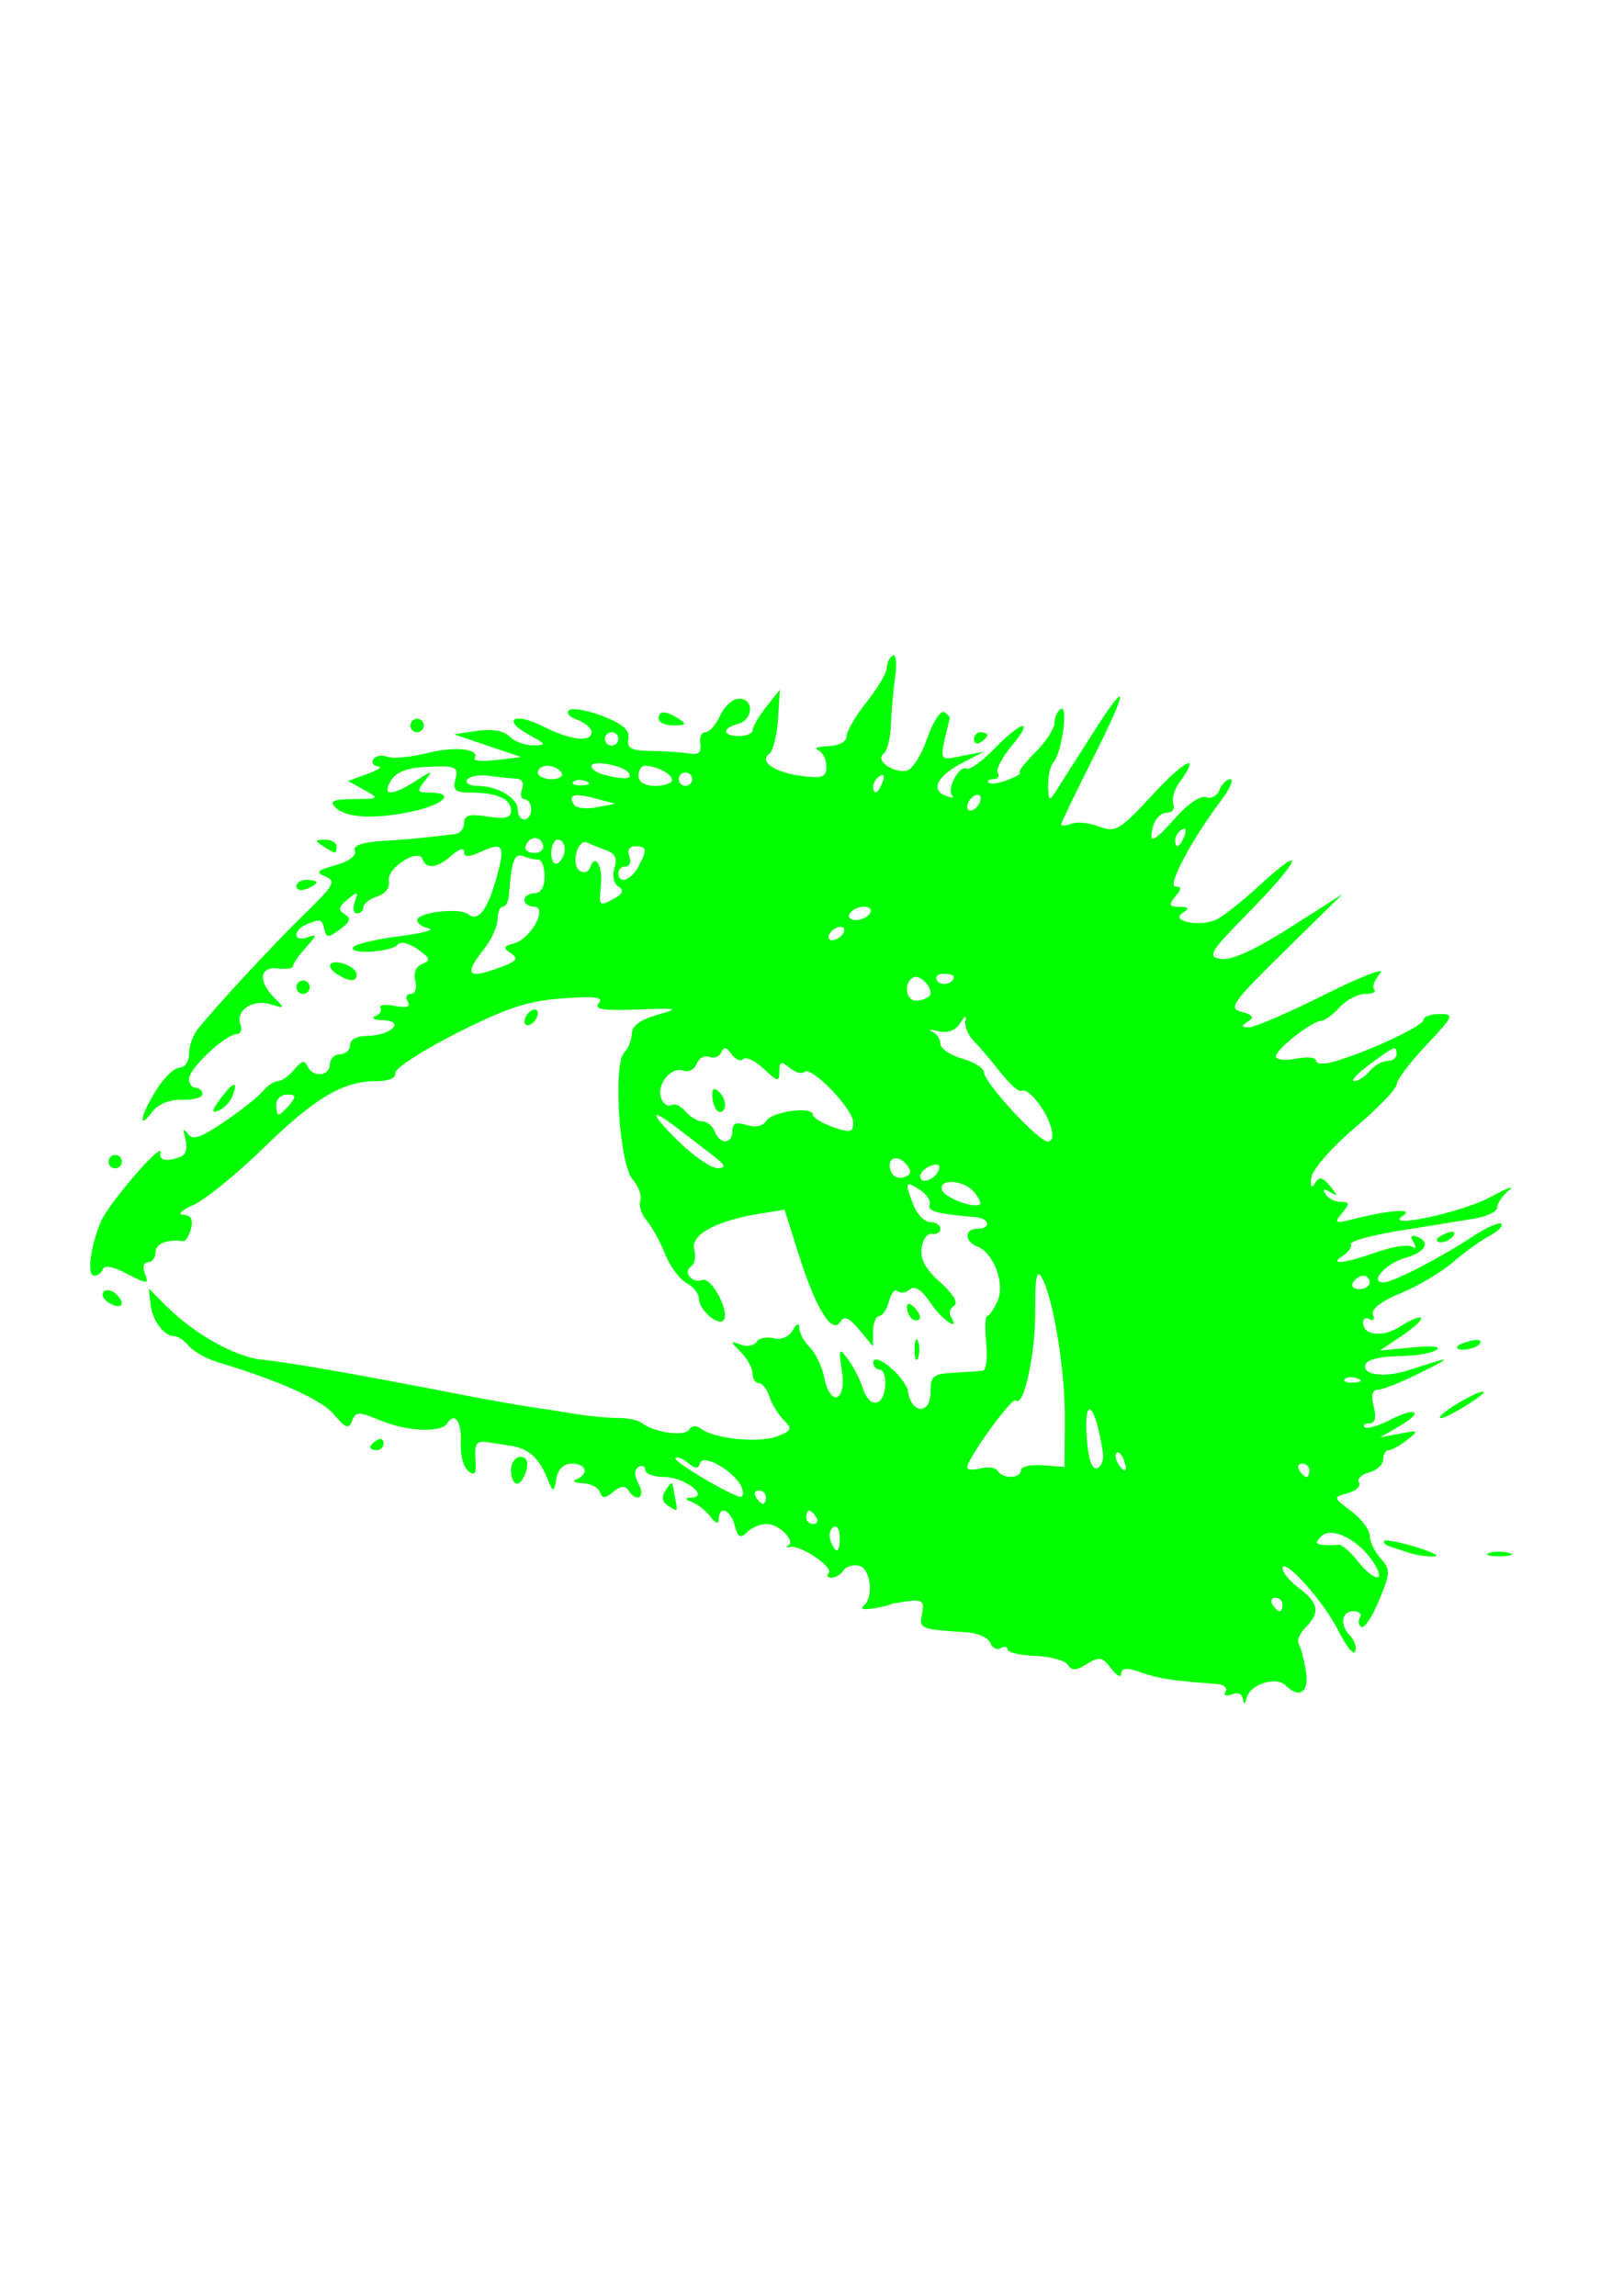 <?xml version="1.0"?><svg width="744.094" height="1052.362" xmlns="http://www.w3.org/2000/svg">
 <title>eye</title>

 <g>
  <title>Layer 1</title>
  <g id="layer1">
   <path fill="#00ff00" id="path1432" d="m569.901,778.983c-0.21,-2.457 -2.32,-3.42 -5.13,-2.342c-2.737,1.05 -3.972,0.535 -2.894,-1.209c1.033,-1.672 -0.625,-3.238 -3.685,-3.478c-21.909,-1.725 -26.784,-2.464 -34.891,-5.29c-6.798,-2.37 -9.144,-2.241 -9.218,0.506c-0.054,2.027 -2.164,0.951 -4.69,-2.39c-3.996,-5.286 -5.434,-5.549 -11.079,-2.023c-4.933,3.081 -7.027,3.179 -8.738,0.41c-1.238,-2.003 -7.965,-3.86 -14.949,-4.128c-6.984,-0.268 -12.706,-1.607 -12.716,-2.975c-0.009,-1.369 -1.411,-1.627 -3.115,-0.574c-1.704,1.053 -3.839,-0.019 -4.746,-2.382c-0.907,-2.363 -5.741,-4.56 -10.743,-4.882c-21.678,-1.396 -21.913,-1.494 -20.569,-8.527c1.101,-5.759 0.103,-6.611 -6.688,-5.704c-4.39,0.586 -7.982,1.264 -7.982,1.506c0,0.242 -3.46,1.034 -7.689,1.758c-4.229,0.725 -6.305,0.276 -4.614,-0.997c5.04,-3.794 3.505,-17.527 -2.079,-18.603c-2.77,-0.534 -5.939,0.491 -7.043,2.276c-1.103,1.785 -3.539,3.246 -5.413,3.246c-1.874,0 -2.473,-0.934 -1.331,-2.075c2.549,-2.549 -12.911,-13.071 -17.637,-12.004c-1.873,0.423 -2.309,0.169 -0.97,-0.564c3.761,-2.058 -4.083,-9.962 -9.886,-9.962c-2.838,0 -6.866,1.706 -8.951,3.792c-3.005,3.005 -4.164,2.367 -5.587,-3.076c-1.91,-7.305 -7.164,-9.472 -7.328,-3.023c-0.065,2.539 -1.37,2.187 -3.845,-1.039c-2.061,-2.686 -5.823,-5.691 -8.36,-6.678c-3.508,-1.364 -3.602,-1.852 -0.392,-2.037c8.494,-0.489 -3.16,-9.47 -12.287,-9.47c-4.868,0 -8.851,-1.466 -8.851,-3.257c0,-1.792 -1.388,-2.4 -3.084,-1.351c-2.051,1.268 -2.015,3.904 0.108,7.871c3.344,6.247 -1.08,8.769 -4.806,2.74c-1.339,-2.167 -3.581,-1.915 -6.833,0.769c-3.831,3.161 -5.11,3.192 -6.134,0.149c-0.712,-2.115 -4.293,-3.954 -7.958,-4.088c-3.665,-0.134 -4.934,-0.941 -2.819,-1.794c5.939,-2.396 4.544,-7.19 -2.093,-7.19c-3.751,0 -6.38,2.549 -7.14,6.92c-1.172,6.744 -1.29,6.713 -4.638,-1.239c-3.608,-8.57 -8.286,-12.592 -16.063,-13.811c-2.567,-0.402 -7.436,-1.16 -10.819,-1.683c-5.037,-0.779 -6.04,0.626 -5.539,7.754c0.478,6.792 -0.259,7.982 -3.352,5.415c-2.181,-1.81 -3.714,-7.511 -3.407,-12.67c0.577,-9.697 -2.738,-14.67 -6.126,-9.19c-2.803,4.535 -18.532,3.831 -31.022,-1.387c-9.636,-4.026 -11,-3.996 -12.639,0.275c-1.515,3.947 -2.976,3.442 -8.323,-2.878c-5.792,-6.845 -24.922,-15.47 -53.058,-23.919c-5.315,-1.596 -11.367,-4.955 -13.448,-7.463c-2.082,-2.509 -5.099,-4.561 -6.704,-4.561c-4.779,0 -10.116,-7.199 -10.924,-14.736l-0.755,-7.046l7.95,7.95c12.815,12.815 31.84,23.488 43.883,24.617c11.217,1.052 42.061,6.44 88.086,15.387c13.533,2.631 29.45,5.488 35.371,6.349c5.921,0.861 15.609,2.355 21.53,3.32c5.921,0.965 14.225,1.722 18.454,1.683c4.229,-0.04 9.073,0.999 10.765,2.308c5.678,4.394 19.581,6.381 21.616,3.09c1.23,-1.99 3.375,-2.159 5.571,-0.438c5.822,4.563 26.48,6.636 34.759,3.488c6.843,-2.602 7.179,-3.431 3.061,-7.549c-2.544,-2.545 -5.502,-7.386 -6.573,-10.76c-1.071,-3.373 -3.237,-6.133 -4.815,-6.133c-1.578,0 -2.869,-1.977 -2.869,-4.394c0,-2.417 -2.422,-6.838 -5.383,-9.824c-5.004,-5.049 -5.011,-5.29 -0.099,-3.43c2.906,1.1 6.177,0.556 7.268,-1.209c1.091,-1.765 4.599,-2.525 7.795,-1.69c3.433,0.898 7.029,-0.566 8.786,-3.577c1.976,-3.386 3.006,-3.732 3.068,-1.032c0.052,2.235 2.238,6.208 4.858,8.829c2.621,2.621 5.562,8.75 6.536,13.621c2.767,13.834 10.212,11.391 8.162,-2.678c-1.565,-10.737 -1.368,-11.109 2.855,-5.383c2.495,3.383 5.507,9.266 6.695,13.072c2.9,9.294 9.475,8.802 10.267,-0.769c0.35,-4.229 -0.732,-7.689 -2.405,-7.689c-1.673,0 -3.041,-1.416 -3.041,-3.147c0,-5.888 15.008,6.657 15.964,13.345c1.461,10.215 10.467,10.329 10.308,0.13c-0.115,-7.388 1.09,-8.396 10.636,-8.911c5.921,-0.319 11.949,-0.768 13.395,-0.999c1.446,-0.23 2.102,-5.955 1.457,-12.722c-0.645,-6.767 -0.427,-12.303 0.485,-12.303c0.912,0 3.045,-3.114 4.739,-6.92c3.519,-7.906 -1.804,-22.069 -9.386,-24.978c-5.919,-2.271 -5.865,-8.086 0.075,-8.086c6.473,0 5.786,-4.732 -0.769,-5.301c-17.799,-1.546 -22.228,-2.739 -21.1,-5.685c0.694,-1.813 -1.368,-4.939 -4.582,-6.946c-6.724,-4.199 -6.914,-3.735 -2.845,6.967c1.65,4.339 5.11,7.89 7.689,7.89c2.579,0 4.69,1.384 4.69,3.076c0,1.692 -1.697,2.73 -3.772,2.307c-2.074,-0.423 -4.263,2.468 -4.863,6.423c-0.764,5.034 1.814,9.787 8.592,15.838c5.967,5.327 8.405,9.437 6.351,10.706c-1.833,1.133 -2.537,3.348 -1.564,4.923c4.608,7.455 -3.953,1.733 -9.262,-6.192c-4.067,-6.07 -7.189,-8.096 -9.51,-6.169c-1.901,1.577 -4.421,1.902 -5.601,0.722c-1.18,-1.18 -2.944,0.908 -3.92,4.64c-0.976,3.732 -2.997,6.786 -4.492,6.786c-1.494,0 -2.763,3.114 -2.819,6.92l-0.102,6.92l-6.263,-7.525c-4.737,-5.692 -6.864,-6.552 -8.731,-3.531c-3.678,5.95 -11.239,-6.357 -18.985,-30.902l-6.5,-20.594l-11.185,1.792c-20.068,3.216 -31.988,9.653 -30.242,16.331c0.86,3.287 0.286,6.765 -1.274,7.73c-4.143,2.561 0.249,8.173 4.976,6.359c4.236,-1.625 13.033,15.234 9.692,18.575c-2.637,2.637 -11.253,-5.046 -11.253,-10.033c0,-2.271 -2.578,-5.509 -5.73,-7.195c-3.151,-1.687 -7.532,-7.618 -9.734,-13.18c-2.202,-5.563 -5.994,-12.456 -8.427,-15.318c-2.432,-2.863 -3.769,-7.015 -2.971,-9.227c0.799,-2.212 -0.786,-6.586 -3.52,-9.719c-6.117,-7.007 -9.105,-52.934 -3.79,-58.249c1.878,-1.878 3.414,-5.768 3.414,-8.645c0,-3.412 4.01,-6.368 11.534,-8.502c10.688,-3.032 10.022,-3.213 -9.079,-2.476c-15.728,0.607 -19.888,-0.078 -17.555,-2.888c2.34,-2.82 -1.598,-3.34 -16.79,-2.218c-15.807,1.168 -25.695,4.428 -48.573,16.017c-15.799,8.003 -28.379,16.206 -27.956,18.229c0.463,2.214 -2.943,3.678 -8.557,3.678c-15.418,0 -27.956,7.398 -51.746,30.534c-12.444,12.101 -26.977,23.91 -32.295,26.241c-5.41,2.371 -7.426,4.349 -4.575,4.489c3.507,0.173 4.602,2.134 3.515,6.292c-0.869,3.323 -2.469,5.927 -3.557,5.787c-7.454,-0.959 -12.742,1.153 -12.742,5.088c0,2.537 -1.532,4.614 -3.405,4.614c-1.873,0 -2.608,2.076 -1.634,4.614c2.189,5.706 1.698,5.708 -9.219,0.038c-5.214,-2.708 -9.228,-3.336 -9.835,-1.538c-0.564,1.671 -2.377,3.038 -4.029,3.038c-3.379,0 -1.799,-12.976 2.996,-24.606c3.425,-8.308 28.747,-37.673 27.45,-31.834c-0.823,3.708 2.666,4.405 9.302,1.859c2.375,-0.911 3.21,-4.111 2.105,-8.067c-1.255,-4.495 -0.945,-5.283 0.986,-2.505c2.217,3.188 5.768,2.06 16.673,-5.3c7.621,-5.143 15.61,-11.464 17.753,-14.047c2.144,-2.583 5.305,-4.696 7.026,-4.696c1.721,0 5.099,-2.422 7.506,-5.383c3.185,-3.917 4.813,-4.336 5.978,-1.538c2.251,5.405 10.316,4.804 10.316,-0.769c0,-2.537 2.076,-4.614 4.614,-4.614c2.538,0 4.614,-1.903 4.614,-4.229c0,-2.493 3.25,-4.229 7.92,-4.229c10.752,0 17.714,-6.828 7.305,-7.163c-4.145,-0.134 -5.797,-0.944 -3.672,-1.801c2.125,-0.857 3.205,-2.624 2.4,-3.926c-0.805,-1.303 2.16,-1.676 6.589,-0.829c5.549,1.061 7.377,0.444 5.877,-1.982c-1.197,-1.937 -0.549,-3.522 1.439,-3.522c2.061,0 2.947,-2.559 2.059,-5.953c-0.955,-3.654 0.299,-6.665 3.248,-7.797c3.989,-1.531 3.613,-2.679 -2.212,-6.759c-3.86,-2.703 -7.905,-3.693 -8.989,-2.199c-2.56,3.525 -22.704,4.864 -20.542,1.365c0.903,-1.462 10.296,-3.737 20.872,-5.056c10.576,-1.319 16.807,-2.94 13.846,-3.604c-2.96,-0.663 -5.383,-2.332 -5.383,-3.707c0,-3.688 19.424,-6.01 23.429,-2.801c4.585,3.674 8.959,-2.059 13.077,-17.142c3.948,-14.459 2.889,-16.134 -7.273,-11.504c-5.726,2.609 -7.702,2.615 -7.702,0.023c0,-2.013 -2.376,-1.336 -5.625,1.604c-6.443,5.83 -11.825,6.565 -13.404,1.83c-1.808,-5.424 -16.604,4.069 -15.458,9.918c0.593,3.027 -1.582,5.94 -5.323,7.128c-3.48,1.104 -6.326,3.299 -6.326,4.876c0,1.578 -1.341,2.868 -2.979,2.868c-1.639,0 -2.071,-2.422 -0.962,-5.383c1.786,-4.766 1.407,-4.886 -3.318,-1.04c-4.174,3.398 -4.47,4.877 -1.36,6.799c3.046,1.883 2.541,3.515 -2.161,6.986c-5.289,3.904 -6.274,3.92 -7.131,0.121c-1.132,-5.015 -1.35,-5.085 -7.981,-2.54c-2.676,1.027 -4.865,3.251 -4.865,4.943c0,1.692 2.345,2.176 5.21,1.076c4.39,-1.685 4.269,-0.96 -0.769,4.607c-3.288,3.634 -5.979,7.5 -5.979,8.591c0,1.091 -3.114,1.585 -6.92,1.099c-8.379,-1.072 -9.245,5.811 -1.681,13.374c4.935,4.935 4.837,5.111 -1.685,3.041c-8.128,-2.58 -16.263,2.9 -13.807,9.3c0.926,2.414 0.14,4.389 -1.747,4.389c-5.071,0 -21.833,15.739 -21.833,20.501c0,2.258 1.384,4.105 3.076,4.105c1.692,0 3.076,1.292 3.076,2.87c0,1.579 -4.191,2.751 -9.313,2.605c-5.788,-0.165 -10.99,1.951 -13.743,5.588c-6.743,8.909 -5.47,1.795 1.777,-9.932c3.521,-5.698 8.366,-10.359 10.765,-10.359c2.4,0 4.363,-2.827 4.363,-6.281c0,-3.455 1.73,-8.481 3.845,-11.169c8.087,-10.281 35.228,-39.557 49.484,-53.377c13.044,-12.644 14.184,-14.718 9.227,-16.79c-4.718,-1.973 -3.955,-2.835 4.61,-5.205c5.979,-1.655 9.672,-4.385 8.845,-6.541c-0.954,-2.485 3.25,-3.992 12.803,-4.588c12.576,-0.785 18.805,-1.384 33.447,-3.218c2.115,-0.265 3.845,-2.55 3.845,-5.078c0,-3.529 2.501,-4.199 10.765,-2.886c8.154,1.296 10.765,0.625 10.765,-2.763c0,-5.317 -6.487,-8.208 -18.418,-8.208c-7.192,0 -8.409,-1.066 -7.069,-6.19c1.457,-5.574 0.247,-6.138 -12.152,-5.669c-9.655,0.365 -14.829,2.215 -17.312,6.19c-4.555,7.293 0.114,7.435 11.229,0.34c7.921,-5.055 8.133,-5.055 4.129,0c-3.729,4.707 -3.459,5.329 2.307,5.329c11.891,0 6.767,5.487 -8.082,8.655c-17.38,3.707 -30.346,2.983 -35.302,-1.973c-2.757,-2.757 -0.747,-3.632 8.543,-3.715c11.779,-0.106 11.924,-0.234 4.763,-4.202l-7.386,-4.093l8.924,-3.244c4.908,-1.784 7.112,-3.354 4.898,-3.487c-2.214,-0.134 -3.208,-1.566 -2.208,-3.184c1,-1.618 3.875,-2.152 6.39,-1.187c2.515,0.965 10.675,0.218 18.134,-1.661c13.031,-3.281 24.617,-2.015 21.893,2.393c-0.717,1.161 3.789,1.499 10.014,0.753l11.318,-1.358l-15.379,-5.207l-15.379,-5.207l10.652,-1.583c6.757,-1.004 12.18,-0.056 14.829,2.594c2.297,2.297 7.193,4.122 10.878,4.054c6.107,-0.112 5.944,-0.534 -1.849,-4.76c-12.846,-6.967 -7.097,-10.753 6.106,-4.022c12.581,6.414 22.435,7.58 22.435,2.654c0,-1.746 -3.005,-4.286 -6.677,-5.645c-3.72,-1.376 -5.27,-3.34 -3.5,-4.434c1.747,-1.08 8.793,0.242 15.657,2.938c8.943,3.513 12.186,6.427 11.443,10.283c-0.831,4.314 1.2,5.412 10.244,5.535c6.204,0.084 14.048,0.611 17.432,1.17c4.435,0.733 5.899,-0.485 5.248,-4.366c-0.497,-2.96 0.571,-5.383 2.373,-5.383c1.802,0 4.853,-3.46 6.78,-7.689c1.927,-4.229 5.819,-7.689 8.649,-7.689c6.977,0 6.562,9.701 -0.494,11.546c-7.526,1.968 -7.193,5.59 0.513,5.59c3.383,0 6.151,-1.215 6.151,-2.7c0,-1.485 2.822,-6.288 6.271,-10.673l6.271,-7.972l-0.889,13.639c-0.489,7.501 -2.261,14.619 -3.939,15.817c-4.968,3.548 2.358,8.582 14.809,10.176c9.587,1.227 11.309,0.553 11.309,-4.428c0,-3.232 -1.73,-6.574 -3.845,-7.428c-2.115,-0.853 -0.038,-1.661 4.614,-1.794c4.97,-0.143 8.458,-1.971 8.458,-4.433c0,-2.305 4.152,-9.416 9.227,-15.802c5.075,-6.386 9.227,-13.415 9.227,-15.62c0,-2.205 1.23,-4.769 2.734,-5.699c1.51,-0.933 2.015,3.459 1.129,9.815c-0.882,6.327 -1.767,16.348 -1.965,22.269c-0.198,5.921 -1.744,11.803 -3.436,13.072c-3.862,2.897 4.322,8.77 10.675,7.661c2.488,-0.434 6.685,-7.007 9.326,-14.606c2.641,-7.599 6.142,-13.124 7.779,-12.278c1.637,0.846 2.808,2.23 2.603,3.076c-4.907,20.146 -5.238,19.143 5.63,17.037l10.123,-1.962l-9.773,5.041c-11.575,5.971 -14.907,12.439 -7.812,15.162c2.802,1.075 4.147,1.008 2.99,-0.15c-2.751,-2.751 3.4,-14.228 6.573,-12.267c1.339,0.827 7.077,-3.286 12.752,-9.141c12.794,-13.2 18.693,-14.073 7.826,-1.158c-4.391,5.218 -7.2,10.755 -6.243,12.303c0.957,1.548 0.044,2.815 -2.03,2.815c-2.074,0 -3.048,0.722 -2.166,1.604c0.882,0.882 4.919,0.278 8.971,-1.343c4.052,-1.621 6.435,-3.035 5.297,-3.142c-1.139,-0.107 1.976,-4.241 6.92,-9.186c4.945,-4.945 8.991,-11.092 8.991,-13.659c0,-2.568 1.302,-5.473 2.894,-6.457c3.557,-2.198 0.531,20.162 -3.294,24.34c-1.471,1.607 -2.594,6.451 -2.494,10.765c0.167,7.248 0.459,7.407 3.845,2.098c2.015,-3.16 9.516,-14.925 16.67,-26.144c16.87,-26.458 16.572,-21.241 -0.748,13.126c-7.588,15.055 -13.796,28.006 -13.796,28.78c0,0.774 2.088,0.606 4.64,-0.374c2.552,-0.979 8.307,-0.387 12.788,1.317c7.513,2.857 9.426,1.713 24.578,-14.696c14.989,-16.233 22.515,-19.598 12.161,-5.439c-2.349,3.213 -3.585,7.63 -2.747,9.815c0.839,2.185 -0.538,3.974 -3.059,3.974c-2.521,0 -5.308,2.768 -6.192,6.151c-2.262,8.649 0.034,7.713 10.739,-4.379c5.235,-5.913 11.178,-9.819 13.552,-8.908c2.326,0.893 5.081,-0.597 6.122,-3.31c1.041,-2.713 3.293,-4.933 5.005,-4.933c1.711,0 -0.283,4.498 -4.432,9.996c-13.331,17.665 -24.752,39.216 -20.784,39.216c2.905,0 2.886,1.035 -0.084,4.614c-3.171,3.821 -2.839,4.622 1.93,4.661c4.331,0.035 4.741,0.693 1.655,2.649c-6.457,4.093 8.471,6.88 15.811,2.952c3.354,-1.795 12.155,-8.847 19.558,-15.671c21.5,-19.818 18.398,-11.483 -4.351,11.694c-18.996,19.353 -20.15,21.248 -13.571,22.292c4.723,0.749 15.505,-4.152 31.424,-14.284l24.233,-15.425l-26.565,26.091c-24.12,23.69 -25.927,26.258 -19.63,27.905c5.205,1.361 5.911,2.463 2.831,4.416c-3.294,2.088 -3.193,2.611 0.509,2.649c2.537,0.026 18.214,-6.753 34.837,-15.065c16.623,-8.311 28.039,-12.697 25.368,-9.747c-2.67,2.951 -3.93,6.291 -2.798,7.422c1.131,1.131 -0.727,2.057 -4.13,2.057c-3.403,0 -8.693,2.768 -11.754,6.151c-3.062,3.383 -6.793,6.151 -8.291,6.151c-4.174,0 -20.929,13.082 -20.929,16.342c0,1.585 4.152,2.051 9.227,1.036c5.075,-1.015 9.227,-0.593 9.227,0.939c0,1.577 3.667,1.728 8.458,0.349c15.317,-4.409 40.754,-16.296 40.754,-19.045c0,-1.483 3.323,-2.697 7.385,-2.697c6.915,0 6.525,0.91 -6.151,14.33c-7.445,7.882 -13.536,15.968 -13.536,17.97c0,2.002 -8.584,10.899 -19.075,19.772c-10.491,8.872 -19.492,19.125 -20.001,22.783c-0.627,4.506 -0.091,5.365 1.661,2.662c2.038,-3.144 3.507,-2.856 6.929,1.359c3.701,4.56 3.705,4.966 0.022,2.746c-2.932,-1.767 -3.615,-1.463 -2.125,0.947c1.207,1.953 4.358,3.551 7.003,3.551c4.126,0 4.21,0.727 0.587,5.124c-3.825,4.643 -3.356,4.905 5.006,2.788c16.43,-4.158 28.215,-5.03 23.068,-1.706c-10.157,6.559 26.73,-1.246 39.985,-8.461c7.612,-4.143 11.419,-5.525 8.458,-3.069c-2.96,2.455 -5.383,5.979 -5.383,7.83c0,1.851 -4.498,4.127 -9.996,5.057c-5.498,0.93 -20.828,3.415 -34.067,5.522c-13.239,2.107 -23.619,4.92 -23.068,6.25c0.551,1.33 -1.074,3.731 -3.611,5.335c-6.927,4.379 0.639,3.597 15.319,-1.582c7.159,-2.526 14.468,-3.696 16.241,-2.601c1.996,1.234 2.294,0.489 0.782,-1.958c-1.504,-2.433 -1.095,-3.501 1.063,-2.782c7.089,2.363 4.773,7.166 -4.776,9.905c-9.181,2.633 -16.807,11.255 -9.955,11.255c4.137,0 26.042,-11.275 40.528,-20.862c6.416,-4.246 12.448,-6.937 13.404,-5.981c0.956,0.956 -1.494,3.438 -5.445,5.515c-3.951,2.077 -11.478,7.504 -16.726,12.06c-5.248,4.556 -15.982,10.928 -23.853,14.159c-9.036,3.71 -13.751,7.351 -12.792,9.879c0.835,2.202 0.151,3.159 -1.522,2.125c-1.672,-1.034 -3.041,-0.37 -3.041,1.475c0,6.088 9.142,7 17.207,1.715c4.363,-2.859 8.562,-4.568 9.332,-3.798c0.77,0.77 -3.156,4.444 -8.725,8.165l-10.125,6.766l15.025,-1.437c9.265,-0.886 13.392,-0.403 10.765,1.26c-2.343,1.484 -10.06,2.719 -17.15,2.745c-7.09,0.026 -13.752,1.441 -14.805,3.145c-3.278,5.304 7.635,7.138 19.468,3.272c20.244,-6.615 20.736,-6.493 5.152,1.27c-8.458,4.213 -17.135,7.678 -19.282,7.7c-2.624,0.027 -3.271,2.56 -1.973,7.729c1.303,5.191 0.656,7.689 -1.992,7.689c-2.157,0 -3.128,0.794 -2.157,1.765c0.971,0.971 6.174,-0.516 11.564,-3.303c12.33,-6.376 15.905,-3.776 4.116,2.995l-8.73,5.014l9.227,-1.745c8.719,-1.649 8.899,-1.488 3.257,2.916c-3.284,2.563 -7.09,4.661 -8.458,4.661c-1.368,0 -2.488,1.915 -2.488,4.255c0,2.34 -2.907,5.015 -6.461,5.944c-3.554,0.929 -5.645,3.009 -4.648,4.623c0.997,1.613 -1.286,3.805 -5.073,4.871c-6.865,1.932 -6.861,1.957 1.572,8.296c4.652,3.497 8.458,8.556 8.458,11.242c0,2.686 2.237,7.356 4.972,10.378c4.587,5.068 4.532,6.558 -0.702,19.213c-3.121,7.545 -6.765,13.045 -8.098,12.221c-1.333,-0.824 -1.628,-2.786 -0.654,-4.361c0.973,-1.575 -0.388,-2.863 -3.026,-2.863c-5.565,0 -6.341,6.451 -1.373,11.419c1.882,1.882 2.88,5.048 2.217,7.035c-0.663,1.987 -4.217,-2.418 -7.898,-9.789c-6.722,-13.46 -25.422,-34.149 -25.422,-28.126c0,1.771 3.46,5.819 7.689,8.995c8.894,6.679 9.617,11.174 2.88,17.912c-2.646,2.645 -4.09,5.975 -3.21,7.399c0.88,1.424 2.372,6.971 3.316,12.327c1.748,9.922 -2.854,13.252 -9.344,6.762c-4.209,-4.209 -16.12,-0.448 -17.726,5.597c-0.83,3.124 -1.483,3.466 -1.703,0.893zm18.098,-43.5c0,-1.692 -1.466,-3.076 -3.257,-3.076c-1.791,0 -2.402,1.384 -1.356,3.076c1.046,1.692 2.511,3.076 3.257,3.076c0.746,0 1.356,-1.384 1.356,-3.076zm41.573,-19.483c-6.759,-10.316 -19.149,-16.474 -23.796,-11.827c-2.788,2.788 -2.595,3.713 0.831,3.993c2.453,0.2 5.614,0.162 7.025,-0.086c1.411,-0.248 5.318,3.049 8.682,7.325c7.691,9.778 13.592,10.262 7.258,0.595zm-244.572,-11.455c0,-3.483 -1.324,-5.515 -2.941,-4.515c-1.618,1 -2.162,3.85 -1.209,6.333c2.44,6.358 4.15,5.609 4.15,-1.818zm-10.765,-9.046c-1.045,-1.692 -2.511,-3.076 -3.257,-3.076c-0.746,0 -1.356,1.384 -1.356,3.076c0,1.692 1.466,3.076 3.257,3.076c1.791,0 2.402,-1.384 1.356,-3.076zm-23.068,-9.227c0,-1.692 -1.466,-3.076 -3.257,-3.076c-1.792,0 -2.402,1.384 -1.356,3.076c1.045,1.692 2.511,3.076 3.257,3.076c0.746,0 1.356,-1.384 1.356,-3.076zm-11.12,-4.429c-2.648,-6.9 -17.528,-15.74 -19.01,-11.293c-0.945,2.834 -2.23,2.842 -5.614,0.033c-2.414,-2.003 -5.02,-3.011 -5.792,-2.24c-1.384,1.384 25.62,17.416 29.906,17.754c1.216,0.096 1.445,-1.819 0.511,-4.255zm127.998,-7.886c0,-1.698 4.498,-2.736 9.996,-2.307l9.996,0.781l0.177,-21.53c0.184,-22.382 -5.278,-55.978 -10.622,-65.337c-2.288,-4.007 -3.057,-0.058 -2.974,15.271c0.107,19.812 -5.294,44.682 -8.917,41.059c-1.686,-1.686 -22.262,26.758 -22.262,30.775c0,1.11 2.767,1.294 6.148,0.41c3.382,-0.884 6.924,-0.354 7.871,1.179c2.336,3.781 10.587,3.547 10.587,-0.3zm132.257,0.012c0,-1.692 -1.466,-3.076 -3.257,-3.076c-1.791,0 -2.402,1.384 -1.356,3.076c1.046,1.692 2.511,3.076 3.257,3.076c0.746,0 1.356,-1.384 1.356,-3.076zm-94.665,-8.008c-3.39,-23.11 -9.039,-27.506 -7.303,-5.683c0.701,8.808 2.418,13.532 4.636,12.753c1.938,-0.68 3.138,-3.862 2.667,-7.07zm9.606,3.262c-1.002,-2.61 -2.481,-4.087 -3.287,-3.28c-0.806,0.806 -0.553,2.942 0.562,4.746c3.033,4.907 4.805,3.954 2.726,-1.466zm107.166,-37.339c-2.22,-0.888 -4.873,-0.779 -5.895,0.243c-1.022,1.022 0.795,1.749 4.037,1.615c3.583,-0.148 4.312,-0.876 1.858,-1.858zm5.575,-44.035c0,-1.692 -1.302,-3.076 -2.894,-3.076c-1.592,0 -3.75,1.384 -4.795,3.076c-1.046,1.692 0.257,3.076 2.894,3.076c2.637,0 4.795,-1.384 4.795,-3.076zm-181.407,-41.448c-4.639,-5.59 -16.503,-6.339 -14.7,-0.928c1.178,3.534 14.756,8.673 17.383,6.579c0.664,-0.529 -0.544,-3.072 -2.683,-5.65zm-31.089,-12.703c-4.245,-5.115 -9.342,-2.719 -7.031,3.305c0.912,2.377 3.655,3.555 6.096,2.618c3.39,-1.301 3.61,-2.7 0.935,-5.923zm14.944,2.438c0.749,-2.248 -0.657,-2.935 -3.652,-1.785c-2.679,1.028 -4.871,3.22 -4.871,4.872c0,4.043 6.99,1.511 8.523,-3.086zm-103.871,-6.696c-4.229,-3.254 -11.368,-8.745 -15.865,-12.201c-13.255,-10.187 -13.015,-7.215 0.486,6.019c6.903,6.767 14.918,12.257 17.81,12.201c4.155,-0.081 3.645,-1.344 -2.431,-6.019zm9.227,-11.002c0,-3.516 1.77,-4.259 6.535,-2.747c4.019,1.276 7.483,0.542 8.996,-1.907c2.689,-4.351 21.377,-6.818 21.377,-2.823c0,1.358 4.152,3.916 9.227,5.685c7.965,2.777 9.227,2.48 9.227,-2.171c0,-6.199 -19.375,-26.179 -22.427,-23.127c-1.117,1.117 -4.14,0.279 -6.718,-1.86c-3.904,-3.24 -4.688,-2.967 -4.688,1.636c0,4.977 -0.711,4.859 -7.148,-1.189c-3.932,-3.694 -8.159,-5.705 -9.395,-4.47c-1.235,1.235 -3.66,0.21 -5.389,-2.279c-2.258,-3.251 -3.565,-3.491 -4.645,-0.853c-0.826,2.02 -3.311,2.978 -5.52,2.13c-2.21,-0.848 -4.836,0.59 -5.836,3.197c-1,2.606 -3.725,4.007 -6.056,3.113c-5.593,-2.146 -12.563,6.497 -10.202,12.651c1.023,2.666 3.097,4.083 4.609,3.149c1.512,-0.934 4.459,0.362 6.55,2.881c2.09,2.519 5.559,4.58 7.709,4.58c2.149,0 4.705,2.076 5.678,4.614c2.334,6.081 8.115,5.934 8.115,-0.207zm-6.984,-9.34c-1.234,-1.233 -2.243,-4.365 -2.243,-6.959c0,-3.462 0.91,-3.806 3.422,-1.294c1.882,1.882 2.891,5.013 2.243,6.959c-0.648,1.945 -2.188,2.528 -3.422,1.294zm152.926,7.241c-2.505,-8.22 -10.603,-18.052 -13.43,-16.305c-1.1,0.68 -5.413,-3.113 -9.585,-8.427c-4.172,-5.314 -9.749,-11.872 -12.392,-14.572c-2.643,-2.7 -4.293,-6.899 -3.666,-9.331c0.637,-2.473 -0.395,-1.99 -2.343,1.096c-2.291,3.63 -5.772,4.955 -10.175,3.873c-3.681,-0.904 -4.962,-0.85 -2.848,0.122c2.115,0.971 3.845,3.526 3.845,5.678c0,2.152 4.498,5.202 9.996,6.779c5.498,1.577 9.996,4.399 9.996,6.271c0,4.663 24.95,31.736 29.247,31.736c2.165,0 2.673,-2.593 1.354,-6.92zm-348.94,-9.996c3.136,-3.779 2.926,-4.614 -1.161,-4.614c-2.745,0 -4.99,2.076 -4.99,4.614c0,2.538 0.523,4.614 1.161,4.614c0.639,0 2.884,-2.076 4.99,-4.614zm495.194,-15.379c2.106,-2.537 5.735,-4.614 8.066,-4.614c2.33,0 4.237,-1.384 4.237,-3.076c0,-4.267 -0.54,-4.065 -12.303,4.614c-5.732,4.229 -8.939,7.689 -7.126,7.689c1.813,0 5.02,-2.076 7.126,-4.614zm-202,-34.319c2.782,-2.781 -4.112,-10.619 -7.499,-8.526c-4.241,2.621 -3.208,10.55 1.374,10.55c2.255,0 5.012,-0.911 6.125,-2.024zm11.304,-8.923c0,-0.746 -2.158,-1.356 -4.795,-1.356c-2.637,0 -3.926,1.407 -2.863,3.126c1.756,2.841 7.658,1.477 7.658,-1.77zm-207.148,-4.609c6.874,-2.613 7.669,-3.822 4.045,-6.152c-3.749,-2.41 -3.472,-3.185 1.643,-4.595c7.732,-2.131 15.532,-16.759 8.937,-16.759c-2.378,0 -4.324,-1.384 -4.324,-3.076c0,-1.692 2.076,-3.076 4.614,-3.076c2.871,0 4.614,-2.905 4.614,-7.689c0,-4.229 -1.271,-7.689 -2.824,-7.689c-1.553,0 -4.716,-0.726 -7.029,-1.614c-3.984,-1.529 -5.298,2.091 -6.449,17.761c-0.217,2.96 -1.483,5.383 -2.812,5.383c-1.329,0 -2.417,2.582 -2.417,5.737c0,3.155 -2.768,9.256 -6.151,13.557c-9.632,12.245 -7.665,14.226 8.154,8.211zm156.398,-15.202c1.046,-1.692 0.517,-3.076 -1.175,-3.076c-1.692,0 -3.931,1.384 -4.977,3.076c-1.046,1.692 -0.517,3.076 1.175,3.076c1.692,0 3.931,-1.384 4.977,-3.076zm12.303,-9.227c1.045,-1.692 -0.175,-3.076 -2.713,-3.076c-2.537,0 -5.469,1.384 -6.514,3.076c-1.046,1.692 0.175,3.076 2.713,3.076c2.538,0 5.469,-1.384 6.515,-3.076zm-115.254,-12.25c-2.202,-1.361 -2.993,-4.968 -1.867,-8.515c1.363,-4.296 0.302,-6.734 -3.516,-8.075c-3.008,-1.057 -7.023,-2.669 -8.922,-3.583c-4.528,-2.179 -7.75,10.259 -3.36,12.972c1.856,1.147 3.92,0.448 4.588,-1.554c2.346,-7.037 6.035,-0.546 4.956,8.72c-1.013,8.7 -0.624,9.122 5.425,5.884c4.712,-2.522 5.458,-4.141 2.696,-5.849zm9.033,-9.078c4.239,-7.92 4.026,-9.429 -1.333,-9.429c-2.752,0 -3.825,1.803 -2.747,4.614c0.974,2.537 0.238,4.614 -1.634,4.614c-1.873,0 -3.405,1.384 -3.405,3.076c0,5.216 5.761,3.4 9.119,-2.874zm-33.725,-8.073c0,-2.438 -1.384,-4.432 -3.076,-4.432c-1.692,0 -3.076,2.85 -3.076,6.333c0,3.483 1.384,5.478 3.076,4.432c1.692,-1.045 3.076,-3.895 3.076,-6.333zm-9.996,-2.125c-1.451,-4.354 -6.397,-3.876 -7.946,0.769c-0.564,1.692 1.282,3.076 4.101,3.076c2.819,0 4.55,-1.73 3.845,-3.845zm294.138,-4.004c1.05,-2.737 0.535,-3.972 -1.209,-2.894c-1.672,1.034 -3.041,3.182 -3.041,4.773c0,4.424 2.205,3.449 4.249,-1.879zm-299.52,-12.143c0,-2.537 -1.341,-4.614 -2.979,-4.614c-1.639,0 -2.183,-2.076 -1.209,-4.614c1.024,-2.668 0.01,-4.703 -2.403,-4.825c-2.296,-0.117 -7.958,-0.712 -12.583,-1.323c-4.625,-0.611 -9.205,0.176 -10.178,1.75c-0.972,1.573 1.173,2.861 4.767,2.861c9.108,0 18.434,5.501 18.434,10.873c0,2.478 1.384,4.505 3.076,4.505c1.692,0 3.076,-2.076 3.076,-4.614zm29.374,-5.038c-9.684,-2.613 -12.623,-1.745 -9.763,2.883c0.975,1.577 5.612,2.125 10.304,1.216l8.532,-1.652l-9.073,-2.448zm176.7,0.061c0,-1.692 -1.384,-2.22 -3.076,-1.175c-1.692,1.045 -3.076,3.285 -3.076,4.977c0,1.692 1.384,2.22 3.076,1.175c1.692,-1.045 3.076,-3.285 3.076,-4.977zm-44.963,-7.486c1.05,-2.737 0.535,-3.972 -1.209,-2.894c-1.672,1.034 -3.041,3.182 -3.041,4.773c0,4.424 2.205,3.449 4.249,-1.879zm-135.929,-0.403c-2.22,-0.888 -4.873,-0.779 -5.895,0.243c-1.022,1.022 0.795,1.749 4.037,1.615c3.583,-0.148 4.312,-0.876 1.858,-1.858zm39.408,-0.646c0,-2.747 -7.233,-6.48 -12.555,-6.48c-1.553,0 -2.824,2.076 -2.824,4.614c0,2.871 2.905,4.614 7.689,4.614c4.229,0 7.689,-1.236 7.689,-2.747zm9.227,-0.329c0,-1.692 -1.384,-3.076 -3.076,-3.076c-1.692,0 -3.076,1.384 -3.076,3.076c0,1.692 1.384,3.076 3.076,3.076c1.692,0 3.076,-1.384 3.076,-3.076zm-59.977,-3.076c-1.046,-1.692 -3.895,-3.076 -6.333,-3.076c-2.438,0 -4.432,1.384 -4.432,3.076c0,1.692 2.85,3.076 6.333,3.076c3.483,0 5.478,-1.384 4.432,-3.076zm30.984,0.367c-2.195,-3.552 -17.144,-6.379 -17.144,-3.242c0,1.333 2.422,3.057 5.383,3.83c9.293,2.428 13.495,2.218 11.761,-0.588zm-4.841,-15.746c0,-1.692 -1.384,-3.076 -3.076,-3.076c-1.692,0 -3.076,1.384 -3.076,3.076c0,1.692 1.384,3.076 3.076,3.076c1.692,0 3.076,-1.384 3.076,-3.076zm362.937,373.216c-2.537,-0.846 -6.542,-2.154 -8.899,-2.905c-2.357,-0.752 -3.686,-1.966 -2.953,-2.698c0.732,-0.732 7.505,0.592 15.05,2.942c7.545,2.351 10.95,4.258 7.567,4.237c-3.383,-0.02 -8.228,-0.729 -10.765,-1.576zm36.081,0.007c2.082,-0.843 6.235,-0.894 9.227,-0.114c2.992,0.78 1.289,1.469 -3.786,1.532c-5.075,0.063 -7.523,-0.575 -5.441,-1.418zm-376.557,-21.948c-2.429,-1.544 -2.706,-3.884 -0.816,-6.873c1.576,-2.493 2.993,-3.84 3.149,-2.995c0.155,0.846 0.746,3.96 1.313,6.92c1.176,6.143 1.266,6.07 -3.646,2.947zm-71.673,-16.019c0,-3.383 1.947,-6.151 4.326,-6.151c2.811,0 3.763,2.153 2.717,6.151c-0.885,3.383 -2.831,6.151 -4.326,6.151c-1.494,0 -2.717,-2.768 -2.717,-6.151zm-64.59,-10.584c0,-0.746 1.384,-2.212 3.076,-3.257c1.692,-1.045 3.076,-0.435 3.076,1.356c0,1.792 -1.384,3.257 -3.076,3.257c-1.692,0 -3.076,-0.61 -3.076,-1.356zm490.59,-14.039c2.06,-3.333 19.982,-13.317 19.982,-11.131c0,0.722 -4.928,4.22 -10.95,7.774c-6.022,3.553 -10.087,5.064 -9.032,3.358zm-240.97,-30.741c0,-4.229 0.698,-5.959 1.551,-3.845c0.853,2.115 0.853,5.575 0,7.689c-0.853,2.115 -1.551,0.384 -1.551,-3.845zm248.649,-1.179c0,-0.648 2.77,-1.904 6.156,-2.789c3.386,-0.885 5.38,-0.355 4.432,1.179c-1.656,2.679 -10.588,4.037 -10.588,1.61zm-250.16,-13.174c-1.128,-1.128 -2.05,-3.481 -2.05,-5.229c0,-1.927 1.432,-1.746 3.64,0.461c2.002,2.002 2.924,4.355 2.051,5.229c-0.874,0.874 -2.512,0.666 -3.64,-0.461zm-368.063,-7.177c-2.44,-1.508 -3.414,-3.762 -2.166,-5.01c1.248,-1.248 3.884,-0.654 5.857,1.319c4.647,4.647 2.053,7.241 -3.691,3.691zm608.996,-28.89c0,-0.665 2.148,-2.033 4.773,-3.041c2.737,-1.05 3.972,-0.535 2.894,1.209c-1.806,2.923 -7.667,4.323 -7.667,1.832zm-608.996,-35.7c0,-1.692 1.384,-3.076 3.076,-3.076c1.692,0 3.076,1.384 3.076,3.076c0,1.692 -1.384,3.076 -3.076,3.076c-1.692,0 -3.076,-1.384 -3.076,-3.076zm51.419,-28.977c6.011,-8.037 8.192,-8.415 5.317,-0.921c-1.016,2.649 -3.862,5.589 -6.323,6.533c-3.37,1.293 -3.121,-0.093 1.007,-5.612zm139.277,-35.251c0,-1.692 1.384,-3.931 3.076,-4.977c1.692,-1.046 3.076,-0.517 3.076,1.175c0,1.692 -1.384,3.931 -3.076,4.977c-1.692,1.046 -3.076,0.517 -3.076,-1.175zm-104.575,-15.742c0,-1.692 1.384,-3.076 3.076,-3.076c1.692,0 3.076,1.384 3.076,3.076c0,1.692 -1.384,3.076 -3.076,3.076c-1.692,0 -3.076,-1.384 -3.076,-3.076zm18.543,-6.031c-2.488,-1.574 -3.725,-3.661 -2.747,-4.639c2.423,-2.423 11.885,1.437 11.885,4.848c0,3.506 -3.387,3.428 -9.138,-0.209zm-18.543,-40.201c0,-1.639 2.076,-2.979 4.614,-2.979c2.537,0 4.614,0.544 4.614,1.209c0,0.665 -2.076,2.005 -4.614,2.979c-2.537,0.974 -4.614,0.43 -4.614,-1.209zm12.303,-18.358c-3.943,-2.548 -3.831,-2.988 0.769,-3.029c2.96,-0.026 5.383,1.337 5.383,3.029c0,3.751 -0.347,3.751 -6.152,0zm298.347,-49.03c0,-1.791 1.384,-3.257 3.076,-3.257c1.692,0 3.076,0.61 3.076,1.356c0,0.746 -1.384,2.212 -3.076,3.257c-1.692,1.046 -3.076,0.435 -3.076,-1.356zm-258.362,-6.333c0,-1.692 1.384,-3.076 3.076,-3.076c1.692,0 3.076,1.384 3.076,3.076c0,1.692 -1.384,3.076 -3.076,3.076c-1.692,0 -3.076,-1.384 -3.076,-3.076zm113.802,-3.076c0,-3.854 3.264,-3.854 9.227,0c3.731,2.411 3.289,2.991 -2.307,3.029c-3.806,0.026 -6.92,-1.337 -6.92,-3.029z"/>
  </g>
 </g>
</svg>